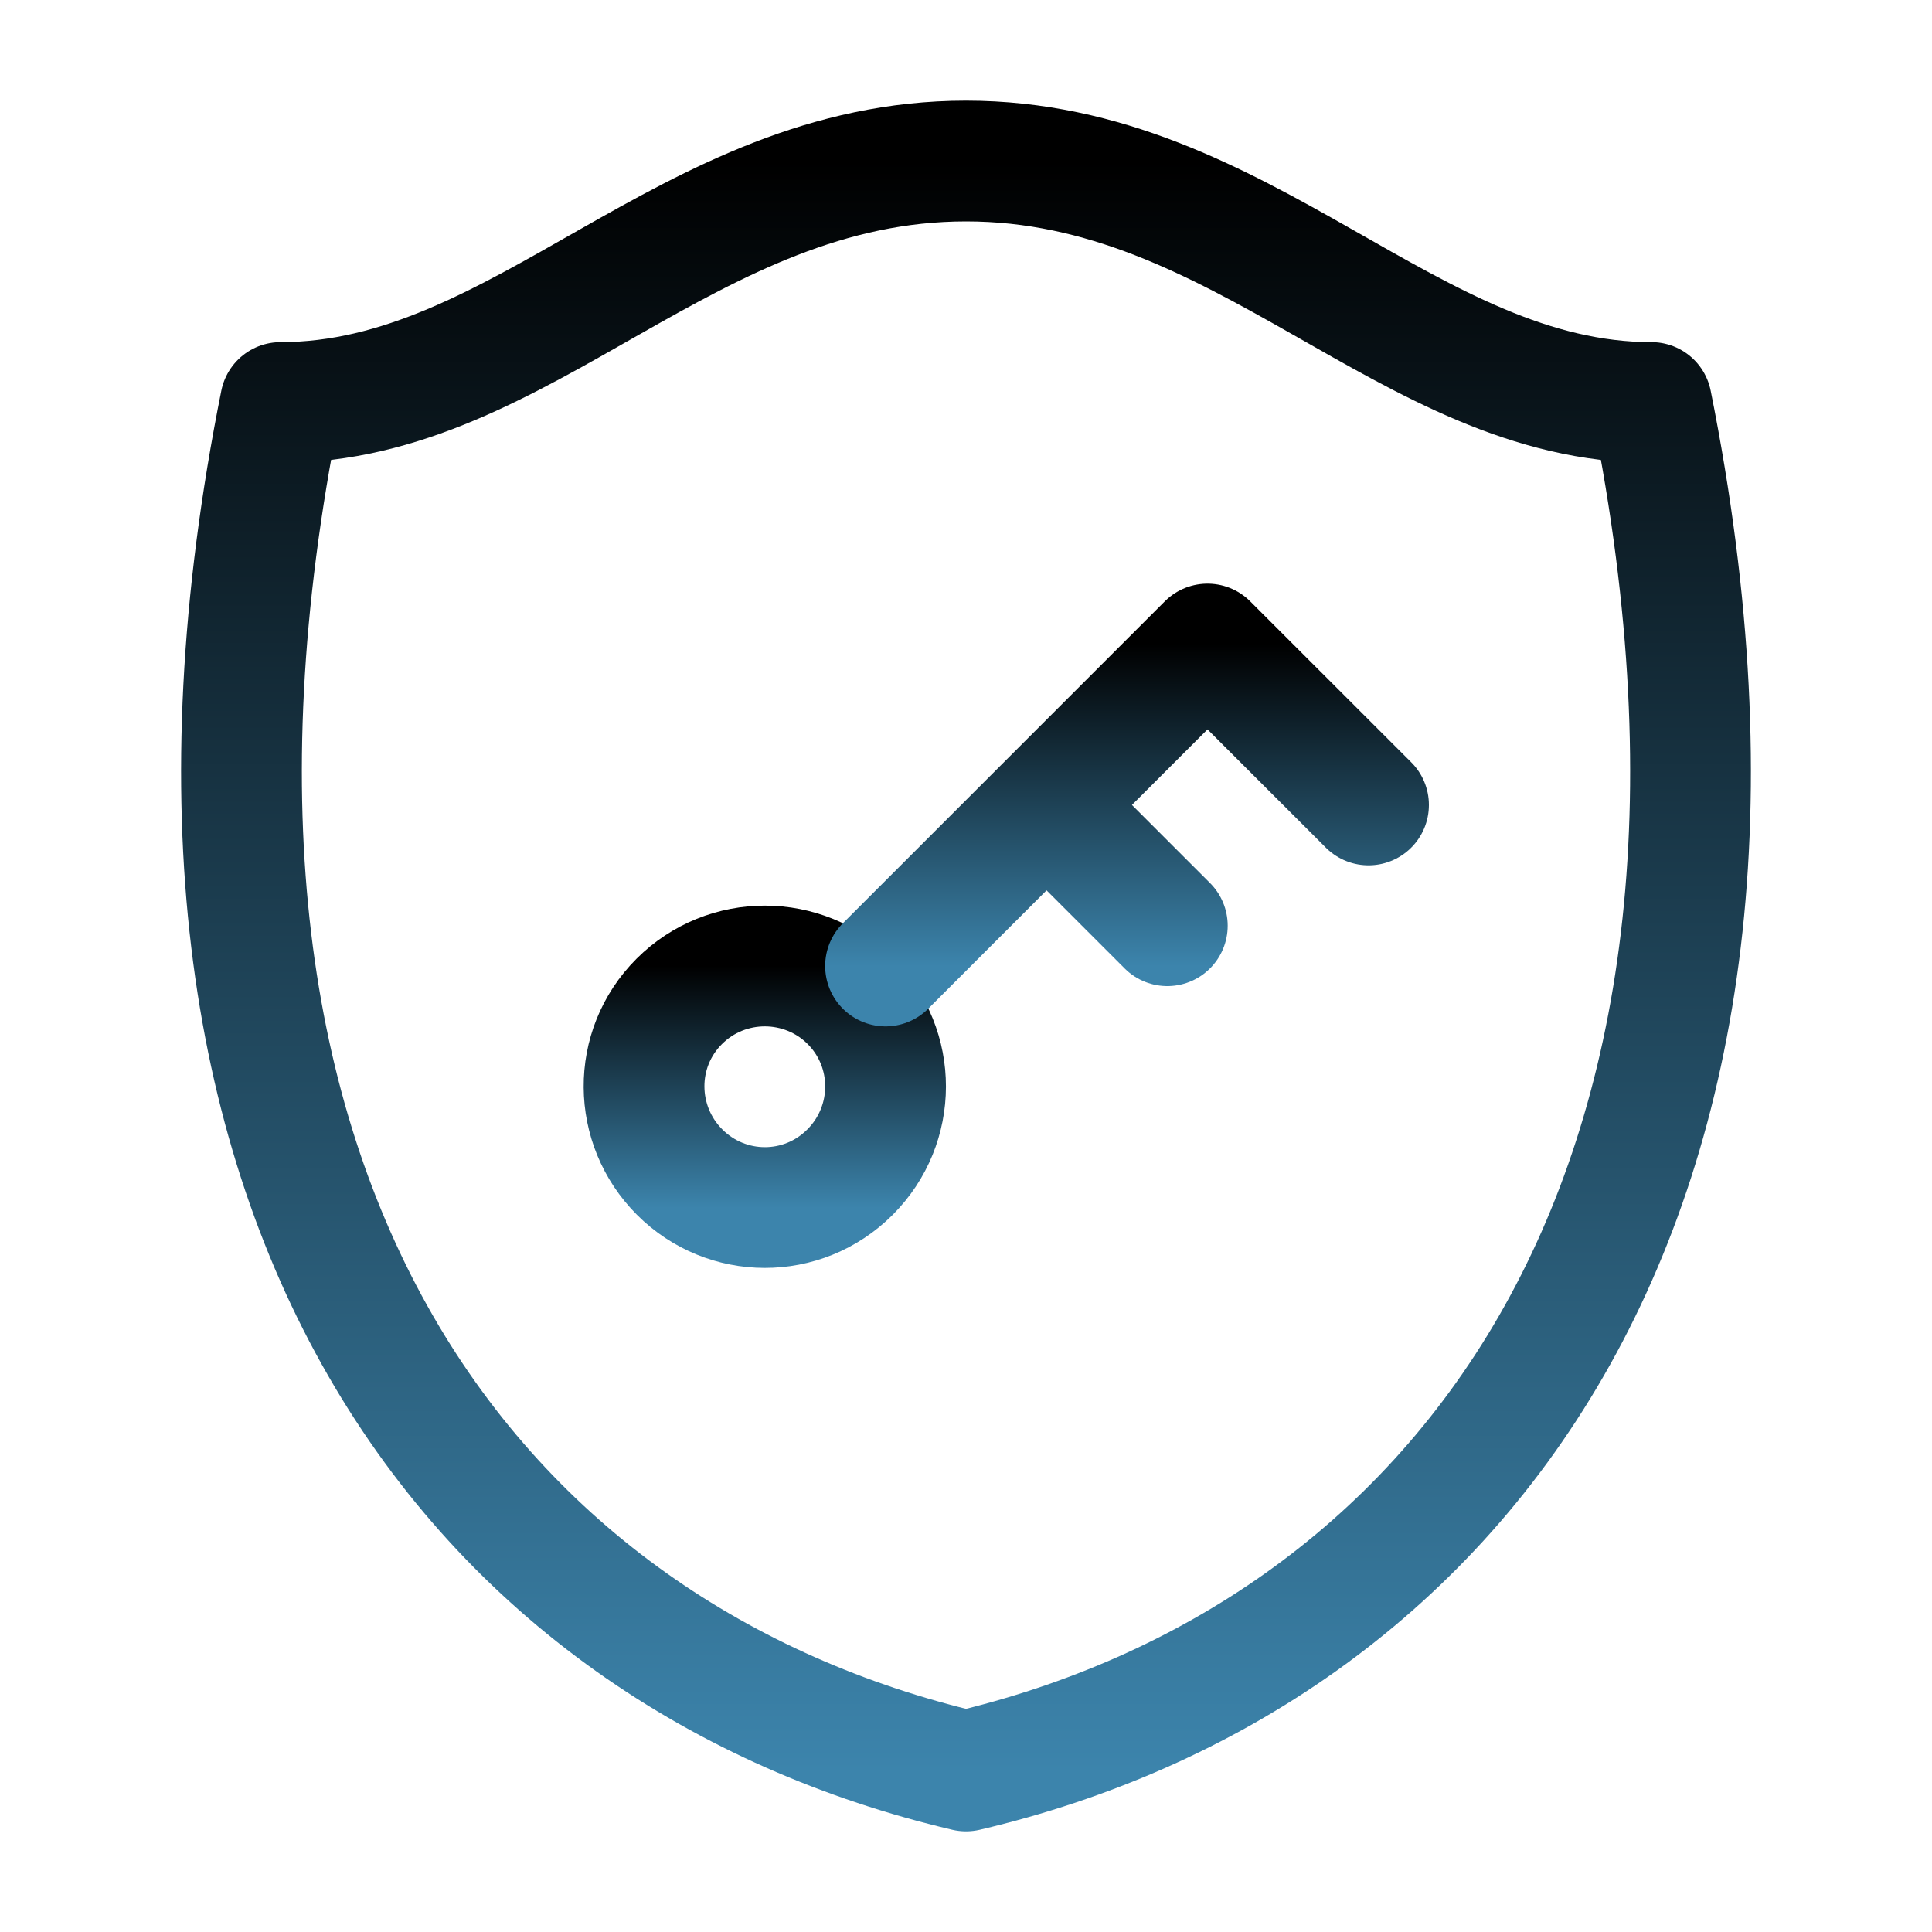<svg width="20" height="20" viewBox="0 0 20 20" fill="none" xmlns="http://www.w3.org/2000/svg">
<path d="M2.904 4.167C5.414 4.167 7.122 1.667 10 1.667C12.878 1.667 14.586 4.167 17.096 4.167C18.769 12.5 15.025 17.152 10 18.333C4.975 17.152 1.231 12.5 2.904 4.167Z" stroke="url(#paint0_linear_1568_2)" stroke-width="1.25" stroke-linejoin="round"/>
<path d="M8.799 12.134C8.307 12.626 7.521 12.619 7.036 12.134C6.55 11.648 6.54 10.858 7.031 10.367C7.523 9.875 8.318 9.881 8.803 10.366C9.289 10.852 9.29 11.643 8.799 12.134Z" stroke="url(#paint1_linear_1568_2)" stroke-width="1.25"/>
<path d="M9.167 10L10.834 8.333M10.834 8.333L12.5 6.667L14.167 8.333M10.834 8.333L12.084 9.583" stroke="url(#paint2_linear_1568_2)" stroke-width="1.25" stroke-linecap="round" stroke-linejoin="round"/>
<defs>
<linearGradient id="paint0_linear_1568_2" x1="10" y1="1.667" x2="10" y2="18.333" gradientUnits="userSpaceOnUse">
<stop/>
<stop offset="1" stop-color="#3C84AC"/>
</linearGradient>
<linearGradient id="paint1_linear_1568_2" x1="7.917" y1="10" x2="7.917" y2="12.501" gradientUnits="userSpaceOnUse">
<stop/>
<stop offset="1" stop-color="#3C84AC"/>
</linearGradient>
<linearGradient id="paint2_linear_1568_2" x1="11.667" y1="6.667" x2="11.667" y2="10" gradientUnits="userSpaceOnUse">
<stop/>
<stop offset="1" stop-color="#3C84AC"/>
</linearGradient>
</defs>
</svg>
